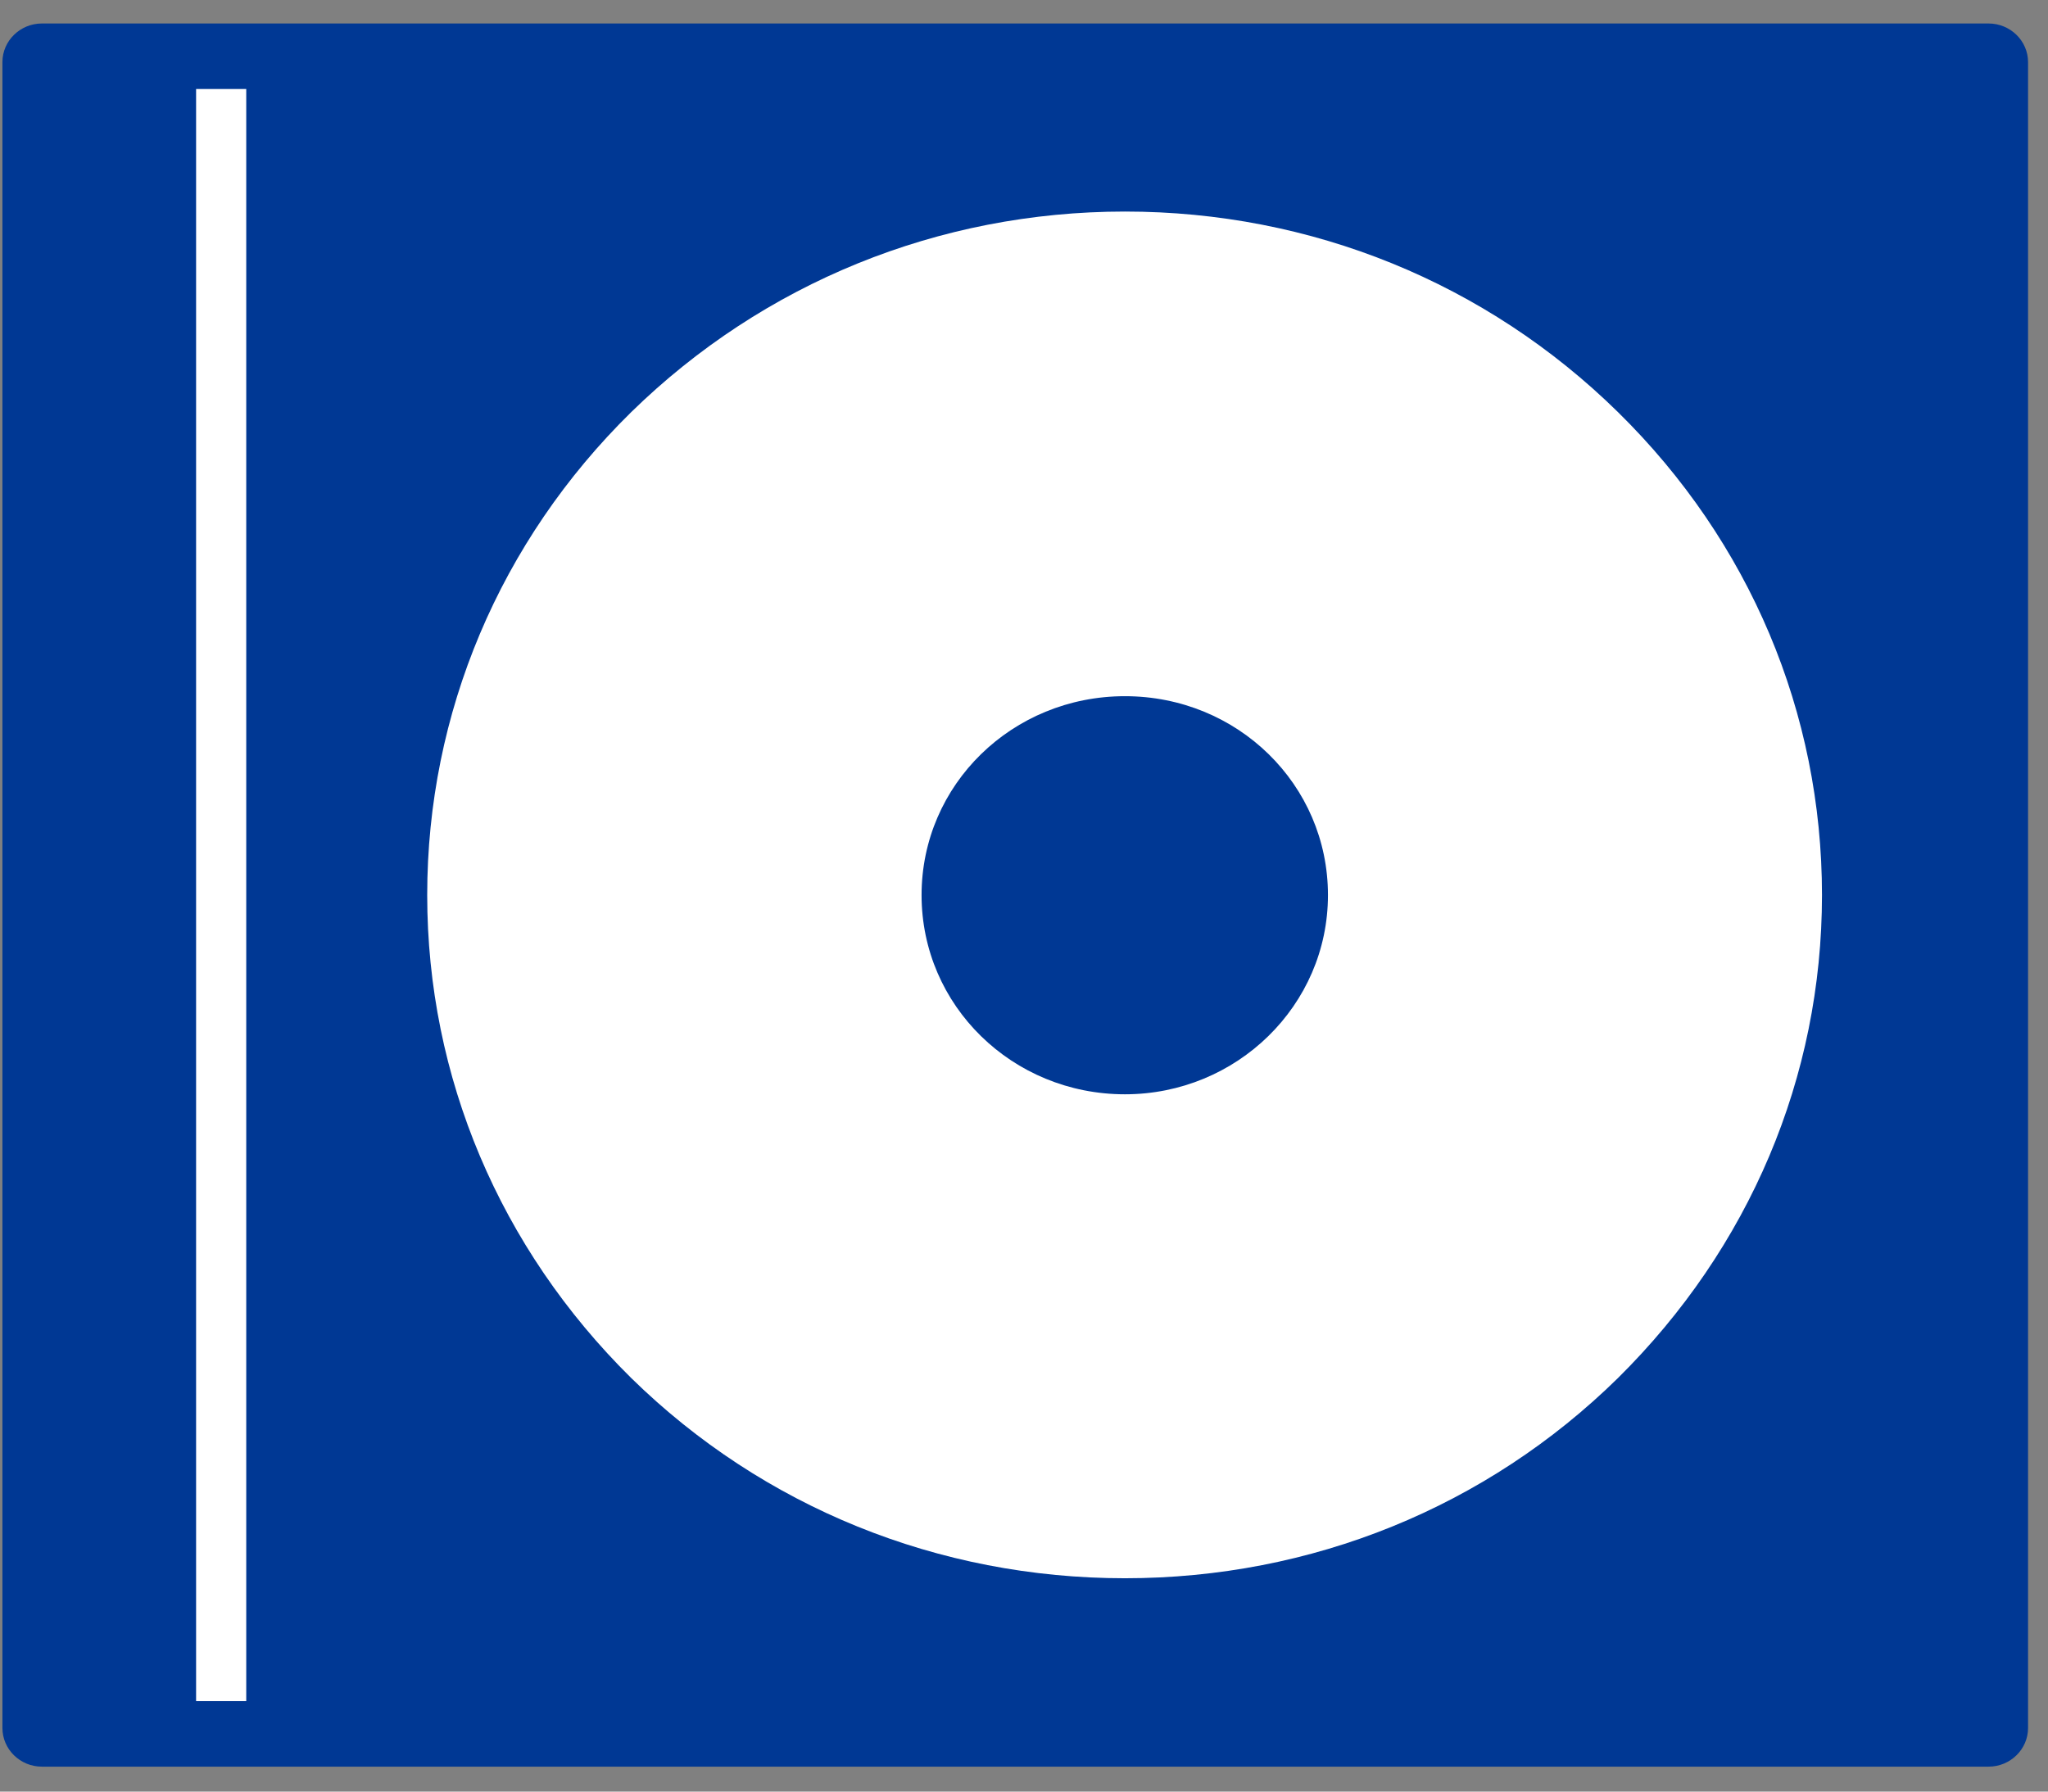 <svg width="72" height="63" viewBox="0 0 72 63" fill="none" xmlns="http://www.w3.org/2000/svg">
<rect x="0" y="0" width="72" height="63" fill="#808080" stroke="none"/>
<path d="M69.911 0.826H1.473C0.708 0.826 0.085 1.436 0.085 2.185V60.763C0.085 61.512 0.708 62.123 1.473 62.123H69.911C70.675 62.123 71.299 61.512 71.299 60.763V2.185C71.299 1.436 70.675 0.826 69.911 0.826Z" fill="#003894"/>
<path d="M39.548 55.498C32.987 55.498 26.825 52.998 22.192 48.458C17.57 43.895 15.019 37.869 15.019 31.474C15.019 25.08 17.57 19.031 22.192 14.491C26.837 9.951 32.998 7.439 39.548 7.439C46.098 7.439 52.248 9.94 56.881 14.491C61.514 19.042 64.054 25.068 64.054 31.474C64.054 37.881 61.503 43.884 56.881 48.458C52.26 52.998 46.11 55.498 39.548 55.498Z" fill="white"/>
<path d="M39.548 38.48C35.586 38.48 32.399 35.358 32.399 31.475C32.399 27.592 35.586 24.481 39.548 24.481C43.511 24.481 46.686 27.592 46.686 31.475C46.686 35.358 43.476 38.48 39.548 38.48Z" fill="#003894"/>
<path d="M8.657 3.13H6.894V59.819H8.657V3.13Z" fill="white"/>
</svg>

